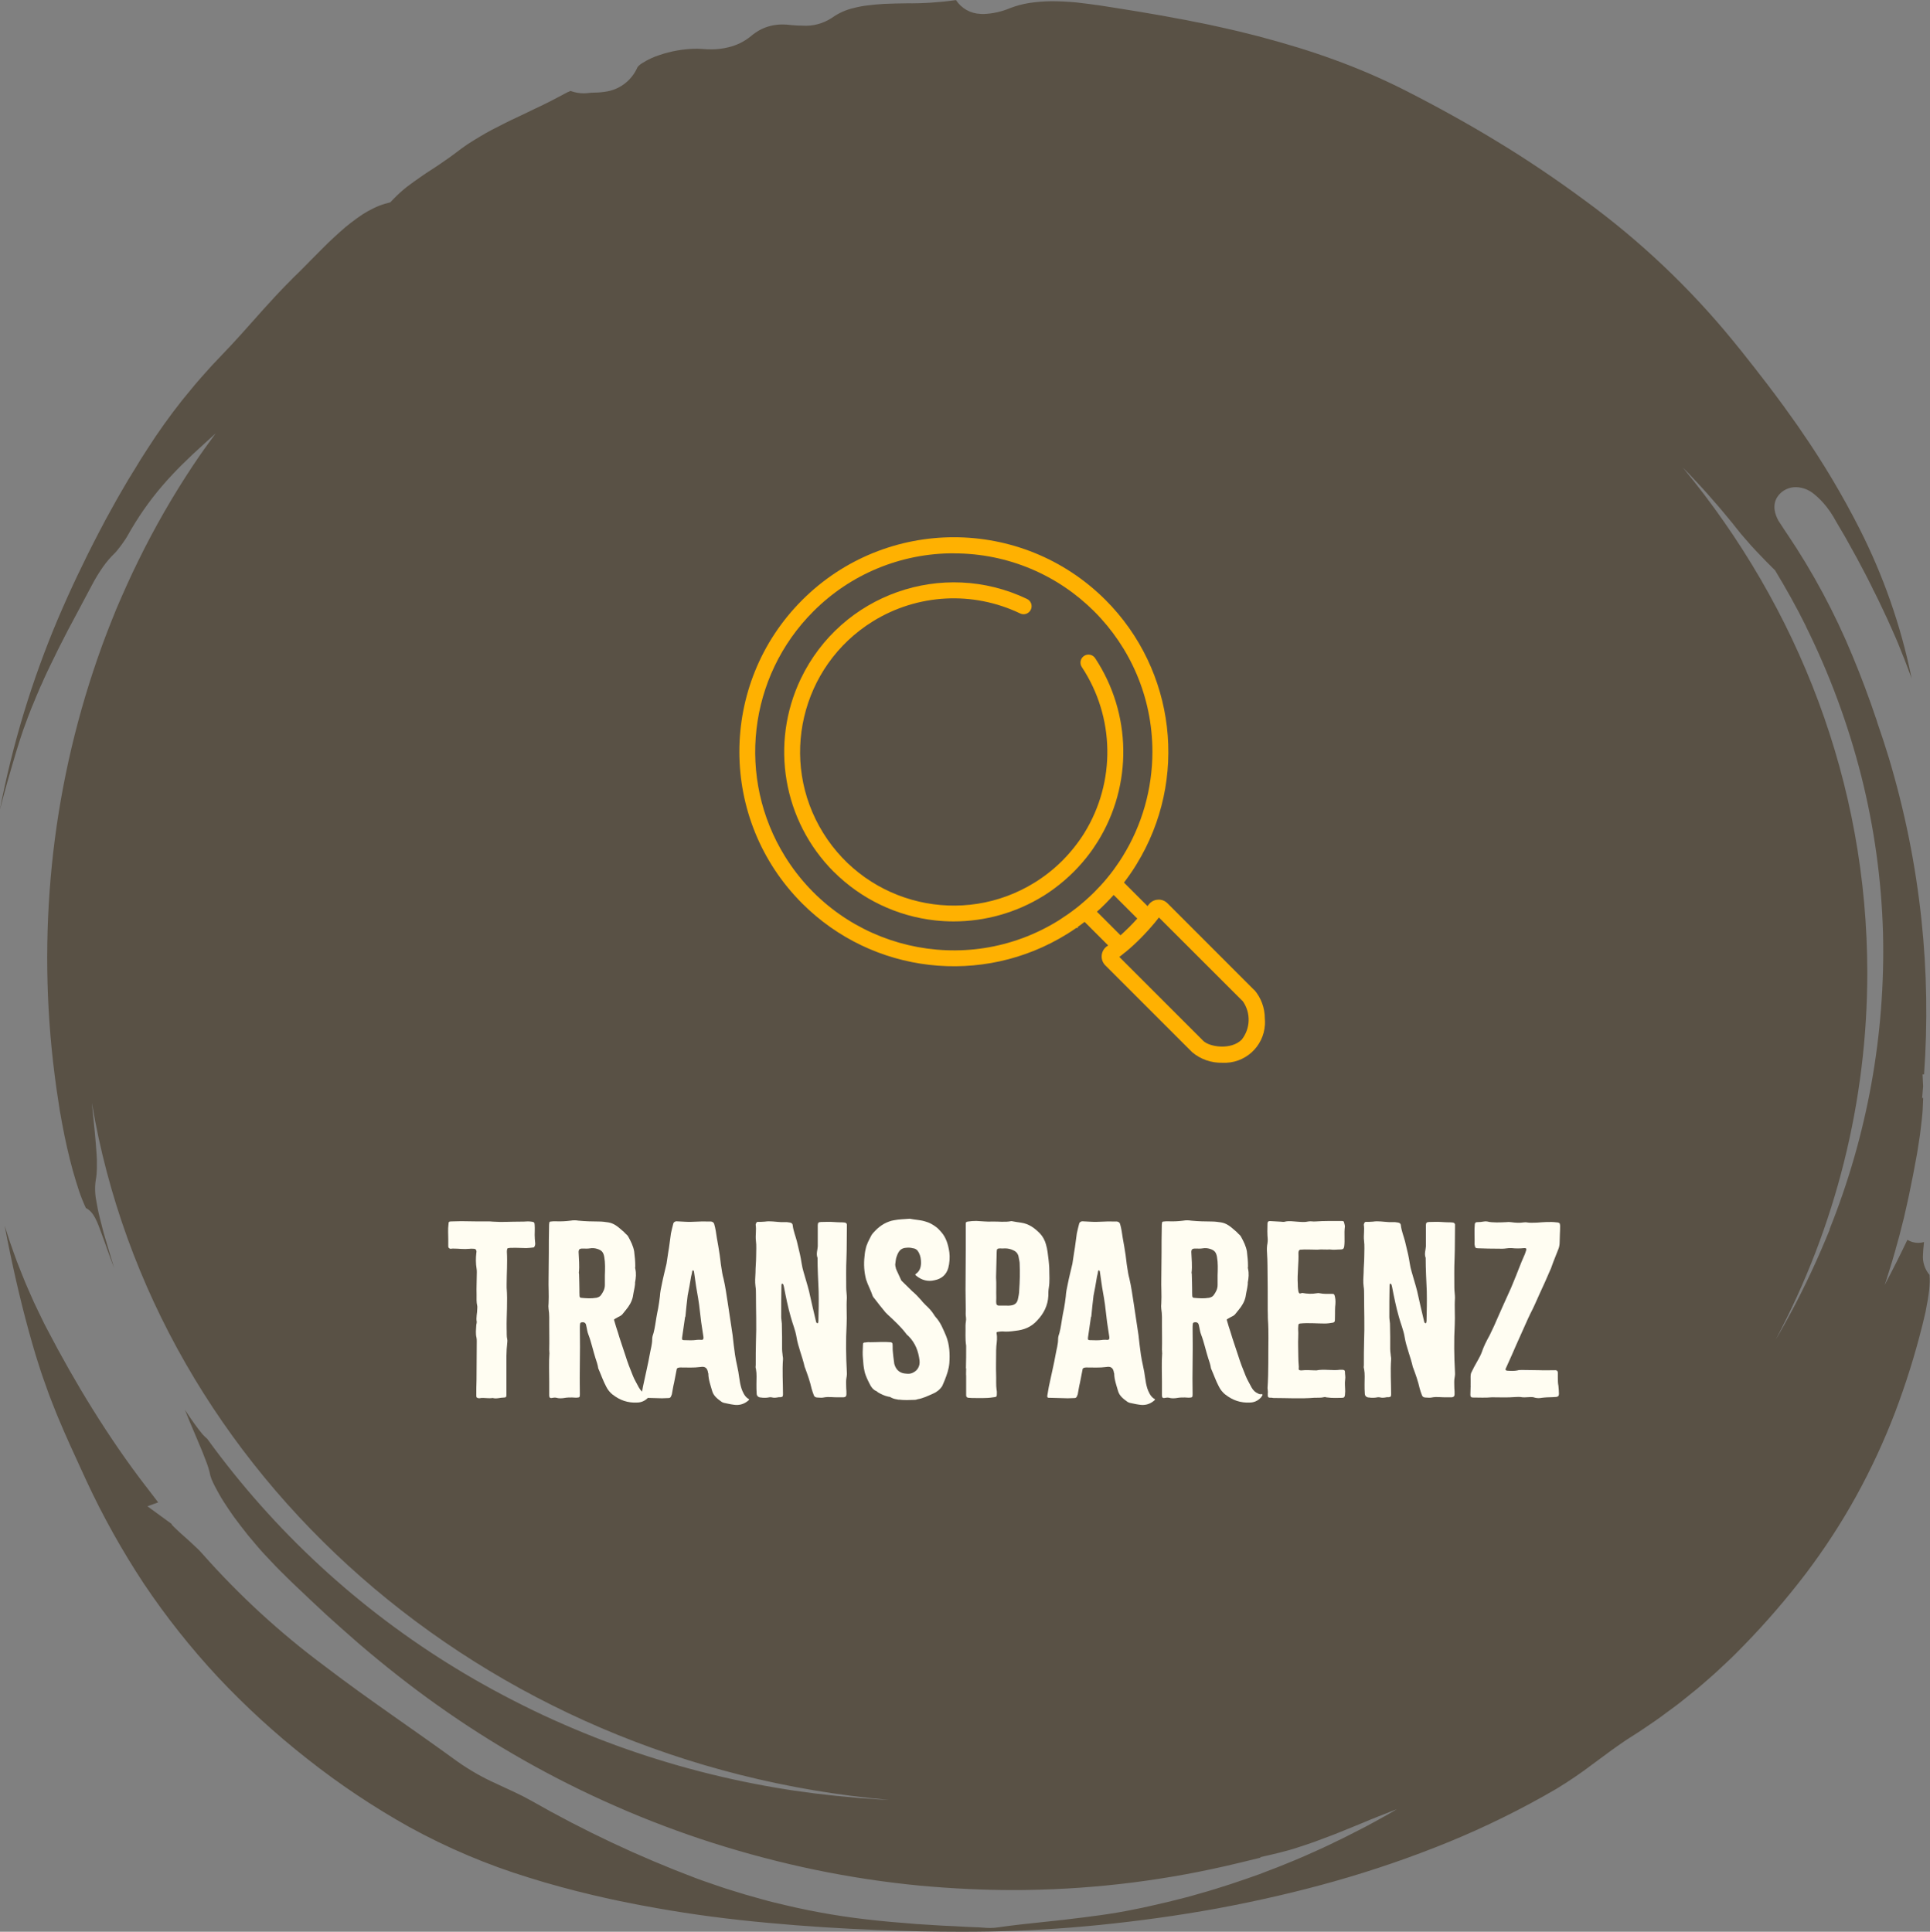<?xml version="1.0" encoding="UTF-8"?><svg id="Ebene_2" xmlns="http://www.w3.org/2000/svg" viewBox="0 0 331.9 332.25"><rect x="0" y="0" width="331.9" height="332.25" fill="#808080" stroke="none"/><defs><style>.cls-1{fill:none;isolation:isolate;}.cls-2{fill:#fffdf2;}.cls-3{fill:#ffb101;}.cls-4{fill:#595145;}</style></defs><g id="Ebene_1-2"><g id="Gruppe_196"><g id="Gruppe_195"><path id="Pfad_2965" class="cls-4" d="m331.86,219.33c-.86-.99-1.28-2.29-1.16-3.59.01-.5.06-.99.12-1.57.02-.17.04-.35.05-.54-.32.09-.65.14-.98.14-.66,0-1.31-.18-1.88-.52-1.14,2.41-2.44,5-3.91,7.78l.28-.82c.11-.37.23-.74.35-1.13.43-1.37.88-2.79,1.26-4.19v-.04c.44-1.48.84-3.03,1.21-4.54l.2-.78.62-2.75c.19-.82.36-1.68.53-2.52l.47-2.33.63-3.37.18-1.11.35-2.28c.07-.5.13-1.03.19-1.56.02-.21.05-.43.07-.61l.06-.52c.06-.55.11-1.07.14-1.58.04-.71.07-1.4.09-2.04l-.18-.02.17-1.99-.1-2.06h.26c.63-8.83.49-17.71-.44-26.52-1-9.48-2.89-18.84-5.63-27.96-.6-1.98-1.24-3.93-1.92-5.88-.07-.21-.13-.44-.2-.65-1.28-3.8-2.67-7.51-4.13-11.01-3.03-7.34-6.79-14.35-11.22-20.93-.06-.08-.12-.18-.19-.27-.43-.67-.88-1.33-1.31-2-1.29-2.37-.55-3.88.34-4.74.72-.68,1.68-1.05,2.67-1.04,1.14.03,2.23.45,3.1,1.18l.03.02c.81.66,1.53,1.41,2.17,2.23.4.51.77,1.05,1.1,1.6.15.25.3.52.45.79.11.2.23.4.35.6l1.27,2.16,1.21,2.18c.58,1.01,1.12,2.04,1.64,3.03l.02.04c.24.46.48.91.73,1.38.26.5.52,1.01.74,1.46.13.27.26.53.4.81v.03c.14.26.27.51.4.77.24.48.5.99.73,1.49.2.43.4.86.61,1.29.5,1.05,1.01,2.14,1.49,3.25.1.24.21.47.32.72.29.65.58,1.31.86,2l1.09,2.72c.23.58.44,1.16.66,1.74v.03c.13.33.26.67.39,1.01l.14.39c-.01-.08-.03-.15-.05-.23-1.82-8.89-4.83-17.49-8.94-25.58-2.94-5.78-6.26-11.36-9.95-16.69l-.68-1-.71-1-1.44-2.01-.11-.16c-.92-1.25-1.87-2.54-2.81-3.77l-1.54-1.99-.73-.95-.77-.97-1.56-1.98c-.27-.35-.57-.72-.87-1.07-.22-.27-.44-.54-.64-.79-7.42-9.07-15.97-17.16-25.44-24.07-4.94-3.65-9.96-7.03-14.94-10.05-4.91-3-10.28-5.98-15.93-8.86-3.98-2.01-8.08-3.78-12.28-5.3-3.86-1.41-8.1-2.72-12.99-4.01l-3.37-.84c-.74-.18-1.51-.35-2.26-.52-.36-.08-.73-.16-1.08-.24l-1.67-.37-1.69-.34-1.07-.21c-.75-.15-1.53-.32-2.3-.45h-.04c-4.55-.88-9.17-1.61-13.65-2.31-1.31-.18-2.79-.39-4.21-.54-1.52-.13-2.87-.2-4.14-.2-1.3.01-2.6.11-3.88.3-1.14.18-2.25.48-3.32.89-1.44.61-2.98.95-4.54,1.01-.19,0-.37,0-.54-.02-1.71-.06-3.28-.95-4.22-2.38l-.11.02c-2.78.39-5.59.57-8.39.54-1.3.02-2.64.04-3.89.1-.96.06-1.88.14-2.73.25-.81.09-1.61.24-2.4.44-1.38.31-2.69.9-3.84,1.73-1.5.98-3.28,1.45-5.07,1.32-.59,0-1.19-.03-1.77-.09h-.04c-.53-.07-1.06-.11-1.59-.11-1.38-.01-2.74.32-3.95.98-.53.3-1.03.65-1.49,1.04-1.12.92-2.44,1.57-3.85,1.9-.99.25-2.02.37-3.04.36-.44,0-.89-.02-1.39-.06-.33-.03-.69-.05-1.06-.05-2.2.02-4.39.4-6.47,1.12-.98.32-1.92.76-2.79,1.31-.34.19-.64.44-.89.74-.92,2.14-2.82,3.69-5.1,4.15-.77.15-1.56.22-2.35.23-.29,0-.62.02-.76.04-.34.05-.68.08-1.03.08-.76,0-1.51-.14-2.23-.39l-.04-.02c-.35.13-.69.29-1.02.48-.42.23-.84.45-1.26.67s-.83.44-1.25.65c-.78.4-1.61.8-2.53,1.23l-2.43,1.17c-.3.15-.61.29-.91.43l-.04.02c-.48.22-.98.45-1.44.69l-.64.32c-1.33.67-2.7,1.36-3.98,2.14-.78.46-1.49.9-2.17,1.34-.73.5-1.43,1-2.08,1.51-.43.33-.89.66-1.4,1.02-.43.31-.92.65-1.49,1.03l-1.47.97-.7.45-.7.48c-.9.62-1.84,1.28-2.68,1.93-.76.61-1.49,1.26-2.17,1.96l-.64.67-.93.25c-.64.19-1.26.43-1.86.72-.67.32-1.32.68-1.95,1.08-.63.42-1.28.88-1.98,1.42-.32.25-.66.52-.99.79-.28.24-.58.49-.88.77l-.08.07c-.6.53-1.23,1.12-1.99,1.84-.45.44-.89.88-1.34,1.33l-.62.63-.97.97-.99,1.01c-.74.76-1.4,1.41-2.02,2-1.15,1.14-2.27,2.32-3.12,3.22l-1.12,1.23-.03.03c-.64.7-1.31,1.43-1.94,2.15-2.18,2.46-4.14,4.66-6.03,6.61l-1.84,1.94c-.49.53-.99,1.1-1.44,1.61l-.32.36c-.89.99-1.76,2.06-2.62,3.11-.23.29-.46.56-.68.83-2.16,2.72-4.18,5.54-6.05,8.47l-1.12,1.75-1.09,1.79c-.13.21-.25.42-.39.62l-.02.04c-.23.36-.45.73-.67,1.09l-1.08,1.85c-.61,1.02-1.2,2.1-1.78,3.15l-.26.47c-.5.88-.99,1.81-1.47,2.73-.16.3-.31.6-.47.89-2.56,4.9-4.92,9.89-7.03,14.84-4.47,10.57-7.81,21.58-9.98,32.84.82-3.19,1.77-6.55,2.88-10.22l.18-.57c.3-.96.61-1.96.98-3.01l.28-.76c.34-.93.68-1.88,1.09-2.89.12-.28.38-.91.38-.91.36-.89.74-1.8,1.15-2.73v-.02c.19-.38.36-.77.53-1.15v-.02c.37-.81.75-1.64,1.16-2.48l1.08-2.21c.23-.46.46-.95.71-1.42l.89-1.74c.3-.59.62-1.22.96-1.83l3.68-6.92c.52-.98,1.1-1.92,1.73-2.83l.02-.03c.62-.89,1.33-1.72,2.11-2.47.16-.16.31-.34.45-.52l.02-.03c.22-.26.45-.57.71-.92.49-.67.83-1.22.9-1.35,3.73-6.69,7.81-11.03,13.2-15.89.65-.57,1.33-1.22,2.02-1.84-1.33,1.8-2.64,3.64-3.91,5.55-3.45,5.19-6.56,10.6-9.31,16.2-1.45,2.91-2.75,5.88-3.83,8.39-.96,2.36-2.2,5.46-3.27,8.59-3.98,11.48-6.62,23.39-7.84,35.48-1.21,12.04-1.06,24.18.48,36.19l.08.61c.14,1.08.29,2.2.48,3.37l.32,2.11.39,2.15c.51,2.79,1.15,5.62,1.86,8.2.35,1.26.73,2.44,1.05,3.43.34,1.03.72,1.92.97,2.5.08.19.15.34.22.47,1.36.68,1.94,2.3,2.78,4.64.3.79.63,1.71,1,2.77.12.36.27.77.47,1.29l.47,1.27.13.35-.08-.27c-.39-1.3-.84-2.77-1.36-4.56l-.32-1.08c-.07-.26-.14-.51-.2-.75l-.08-.32-.43-1.69c-.28-1.11-.45-2.02-.57-2.77-.26-1.23-.3-2.5-.11-3.74.12-.63.18-1.27.19-1.91,0-.21,0-.43,0-.68v-.04c0-.24,0-.49,0-.77-.02-.59-.06-1.25-.12-1.95-.03-.31-.06-.64-.08-1-.05-.56-.09-1.13-.15-1.72-.07-.63-.14-1.29-.2-2.01-.05-.51-.1-1.05-.16-1.61l-.11-1.05-.04-.46c10.79,63.88,67.08,113.69,137.04,119.86l-1.72-.08-3.64-.27-2.41-.23-1.22-.11-3.64-.41-3.63-.49-1.22-.19c-10.03-1.58-19.89-4.12-29.43-7.6-4.84-1.77-9.57-3.77-14.07-5.93-4.73-2.29-9.23-4.73-13.37-7.26-16.77-10.2-31.33-23.64-42.85-39.53-.3-.25-.58-.53-.84-.82l-.03-.04c-.35-.41-.78-.97-1.31-1.7s-1.09-1.56-1.66-2.43c.58,1.48,1.22,2.99,1.85,4.46.18.41.35.82.5,1.19.49,1.13.9,2.15,1.22,3.03.35.85.62,1.72.8,2.62.11.41.27.82.46,1.2.21.45.47.94.75,1.45l.21.38c.27.49.59,1.05.97,1.62.51.79,1.08,1.64,1.7,2.51.63.86,1.35,1.79,2.3,3,.46.56.97,1.16,1.4,1.67l.36.42c.38.45.78.91,1.21,1.36.58.62,1.19,1.27,1.84,1.95.46.48.96.98,1.5,1.5l.52.52c.66.66,1.37,1.33,2.05,1.97l.03.03c.29.27.58.55.89.84.61.6,1.27,1.2,1.9,1.79.38.35.75.69,1.11,1.04l.74.69.78.7,1.59,1.43c.6.54,1.24,1.09,1.86,1.64.44.38.88.77,1.31,1.15,4.5,3.86,9.03,7.42,13.48,10.58,9.62,6.85,19.92,12.69,30.74,17.43,5.48,2.41,11.09,4.53,16.8,6.35,5.77,1.83,11.62,3.37,17.54,4.6,5.95,1.23,11.97,2.14,18.02,2.72,5.48.5,10.88.76,16.03.76.77,0,1.54,0,2.32-.02,12.28-.18,24.5-1.74,36.43-4.64l3.47-.84s.23-.06.27-.07v-.1l1.72-.39c.98-.22,1.98-.48,3.09-.78.49-.13.99-.29,1.42-.43.51-.16,1.01-.33,1.5-.49l1.52-.52,1.47-.55c.31-.12.62-.24.93-.35l.06-.02c.68-.26,1.38-.52,2.05-.8l3.05-1.24c.38-.16.76-.32,1.14-.47.6-.25,1.27-.54,1.95-.8l1.49-.59c.54-.22,1.08-.43,1.6-.63.15-.06.3-.11.45-.16-1.2.7-2.41,1.4-3.62,2.05-.27.14-.53.29-.8.43-.52.29-1.06.58-1.62.86l-2.35,1.2c-.59.31-1.16.58-1.75.86-.25.12-.51.24-.77.37l-.03.02c-.26.12-.52.24-.79.38-.56.27-1.13.54-1.7.79l-2.46,1.1c-.59.26-1.16.49-1.72.73l-.83.34c-1.31.56-2.64,1.06-3.93,1.55l-1.24.48-.06.02c-2.88,1.03-6.67,2.34-10.57,3.41-1.39.42-2.79.76-4.14,1.1-.42.1-.84.21-1.28.32h-.04c-.86.21-1.72.41-2.55.59l-.18.04c-.89.2-1.82.41-2.75.58-3.86.81-7.94,1.29-11.88,1.76l-.33.04c-1.16.13-2.3.25-3.43.37-2.73.29-5.32.56-7.62.9-.49.08-.99.12-1.49.12-.46,0-.86-.03-1.21-.06h-.03c-.17-.01-.34-.03-.55-.04-.66-.03-1.33-.06-1.99-.08-.46-.02-.91-.04-1.35-.07-.28-.02-.56-.04-.85-.05l-2.2-.1c-.44-.02-.88-.06-1.32-.08-.31-.02-.62-.05-.94-.06l-2.25-.14-2.25-.19-2.19-.18-2.15-.21c-5.38-.54-10.73-1.43-15.99-2.68l-1.92-.46-.95-.24-1.06-.29-1.88-.53c-.64-.18-1.32-.37-2-.59-.37-.11-.73-.23-1.11-.34-.88-.27-1.8-.55-2.72-.88l-1.18-.41-.06-.02c-.81-.28-1.65-.56-2.48-.88-9.77-3.69-19.22-8.14-28.29-13.32-1-.56-1.96-1.05-2.92-1.49l-.17-.08c-.98-.46-1.91-.9-2.88-1.34l-.04-.02c-2.33-1.04-4.55-2.31-6.64-3.78-3.7-2.69-7.49-5.35-11.15-7.92l-.24-.17c-3.7-2.61-7.63-5.4-11.44-8.32-7.7-5.72-14.78-12.23-21.13-19.42-.25-.29-.55-.6-.92-.94l-.02-.02c-.38-.37-.76-.73-1.15-1.08-.26-.24-.52-.47-.78-.7l-.03-.03c-.6-.53-1.23-1.08-1.84-1.69l-.42-.43-.08-.18-4.14-3.02,1.85-.67c-.29-.39-.6-.8-.93-1.22l-1.26-1.64c-3.06-3.97-6.14-8.44-9.16-13.3-2.67-4.29-5.3-8.92-7.81-13.75-.31-.58-.59-1.14-.85-1.69l-.53-1.09c-.27-.55-.57-1.17-.86-1.81l-.99-2.24-.48-1.12-.49-1.21-.92-2.32c-.2-.54-.39-1.09-.59-1.63l-.23-.66c-.48-1.29-.88-2.58-1.27-3.83l-.02-.05c.28,1.52.58,3.02.89,4.52,1.35,6.46,2.8,12.28,4.45,17.76.27.89.57,1.82.88,2.77.19.59.41,1.2.63,1.81.11.3.22.61.32.9l.49,1.37.52,1.34.33.83c.25.63.5,1.28.77,1.9,1.21,2.9,2.53,5.79,3.82,8.58.33.71.65,1.43.97,2.11,2.84,6.12,6.14,12.01,9.85,17.64,3.81,5.69,8.07,11.06,12.73,16.07,4.76,5.07,9.89,9.76,15.35,14.05,5.51,4.36,11.36,8.27,17.49,11.7,6.59,3.63,13.53,6.57,20.72,8.77,3.4,1.07,7,2.05,10.96,2.99l2.85.65c.56.13,1.16.25,1.75.37.33.07.66.13.95.19.35.07.7.14,1.07.22.56.12,1.14.23,1.7.33l2.81.51c6.02,1.07,12.43,1.91,19.04,2.51,6.09.57,12.49.98,19.02,1.23,4.83.19,9.57.29,14.09.29,1.61,0,3.23-.01,4.81-.04,6.16-.11,12.48-.47,18.77-1.1,6.93-.69,13.8-1.65,20.41-2.85,7.06-1.31,13.85-2.88,20.18-4.67,6.67-1.88,13.22-4.13,19.64-6.75,6.4-2.62,12.6-5.68,18.57-9.16,2.17-1.32,4.28-2.75,6.3-4.29l.03-.02c.49-.35.98-.71,1.46-1.08l.03-.02c.53-.4,1.07-.8,1.6-1.18.35-.26.7-.5,1.07-.76.18-.12.36-.24.54-.38.58-.41,1.15-.79,1.71-1.14.85-.54,1.75-1.11,2.62-1.71.23-.16.47-.32.7-.48.64-.43,1.3-.88,1.88-1.31l2.63-1.94c.56-.41,1.1-.85,1.68-1.32.26-.2.51-.41.74-.6l1.23-.99,1.18-1.01c.24-.21.48-.41.71-.62.55-.48,1.12-.97,1.64-1.46l.02-.02c.71-.67,1.53-1.42,2.29-2.15.57-.55,1.17-1.15,1.69-1.69l.53-.54c3.77-3.87,7.3-7.97,10.58-12.26,3.22-4.25,6.14-8.73,8.72-13.4,2.55-4.63,4.77-9.42,6.66-14.35,1.86-4.9,3.43-9.91,4.7-14.99l.04-.15c.2-.8.38-1.55.52-2.2.15-.76.28-1.46.38-2.07.1-.66.19-1.2.24-1.67.05-.5.08-.97.09-1.36.02-.4,0-.79-.03-1.19m-21.29-111.66c4.09,8.23,7.29,16.88,9.55,25.79,2.23,8.84,3.48,17.89,3.74,27,.43,17.44-2.7,34.79-9.2,50.99l.04.02-.73,1.76c-2.08,5-4.45,9.88-7.09,14.62-.31.57-.63,1.12-.94,1.65l-.52.88c10.33-19.4,15.73-41.05,15.74-63.03,0-32.71-11.84-62.84-31.72-86.93l1.02,1.04c1.42,1.5,2.8,2.97,4.14,4.54l1,1.14c.23.27.45.54.68.81l1.27,1.53.48.58.51.65c.57.74,1.15,1.43,1.76,2.12l.03.03c.54.64,1.09,1.25,1.67,1.86.26.27.51.54.77.81.35.37.71.74,1.09,1.13.28.28.56.56.87.87.19.19.39.39.58.58,1.88,3.12,3.67,6.3,5.28,9.56"/></g></g><g id="Ebene_2-2"><g id="Ebene_1-2"><path id="Pfad_3172" class="cls-3" d="m215.7,170.3l-14.93-14.94c-.84-.84-2.2-.83-3.03,0-.07.07-.13.14-.19.22h0l-.05.06c-.06.07-.1.14-.16.21l-4.05-4.05c.14-.18.28-.37.42-.56.18-.25.37-.5.56-.78.35-.49.7-1.03,1.08-1.64l.04-.06v-.02s.05-.07.05-.07c8.96-14.56,6.76-33.37-5.32-45.47-14.41-14.4-37.77-14.39-52.18.02-14.4,14.41-14.39,37.77.02,52.18,12.11,12.1,30.96,14.28,45.52,5.26.53-.33,1.08-.68,1.61-1.06h.26v-.18c.21-.14.41-.29.61-.44s.38-.29.56-.42l4.05,4.05c-.07.05-.13.1-.19.14l-.1.05-.02.03c-.93.74-1.08,2.1-.34,3.03.05.06.1.12.15.17l14.94,14.94c1.45,1.23,3.3,1.87,5.2,1.82,3.84.2,7.11-2.74,7.32-6.58.02-.35.01-.7-.02-1.05h0c0-1.79-.64-3.53-1.8-4.89h-.01,0Zm-51.68-75.12c18.85-.02,34.15,15.25,34.16,34.11,0,6.37-1.77,12.62-5.13,18.03-.36.59-.7,1.09-1.05,1.58-.18.26-.34.49-.5.71-.38.51-.74.98-1.12,1.43-.69.84-1.44,1.65-2.21,2.42-.2.2-.41.4-.62.6-.59.56-1.2,1.1-1.82,1.61-.45.37-.92.74-1.43,1.11h0c-.23.17-.47.34-.71.51-.52.36-1.05.71-1.56,1.04-16.03,9.94-37.09,5.01-47.03-11.02-8.36-13.48-6.34-30.94,4.87-42.15,6.39-6.42,15.08-10.01,24.14-9.99h0Zm31.08,63.33l-.19.21c-.24.26-.49.51-.73.75s-.5.49-.76.73l-.21.2c-.17.15-.34.31-.51.47l-4.06-4.06c.16-.14.31-.29.47-.43l.23-.21c.27-.25.52-.5.78-.76s.5-.51.75-.78l.21-.23c.14-.15.28-.3.44-.47l4.06,4.06c-.15.17-.31.34-.47.51h0Zm-1.61,5.3c.91-.75,1.79-1.55,2.62-2.39.22-.22.44-.45.66-.68.25-.26.49-.52.73-.79.34-.38.68-.76,1-1.15l.09-.1h0c.24-.29.47-.59.71-.9l14.44,14.43c1.39,2,1.31,4.68-.21,6.59-1.83,1.83-5.54,1.26-6.6.21l-14.44-14.44c.35-.27.69-.53,1-.8h0Z"/><path id="Pfad_3173" class="cls-3" d="m143.39,149.95c4.7,4.69,10.85,7.64,17.45,8.36,1.05.11,2.1.17,3.15.17,5.45,0,10.79-1.51,15.42-4.37.49-.3.92-.59,1.33-.88.21-.14.42-.29.62-.45,2.33-1.73,4.4-3.79,6.12-6.12.15-.2.29-.41.44-.61.29-.42.58-.86.88-1.34,6-9.7,5.81-22-.47-31.51-.42-.63-1.28-.8-1.91-.38-.63.42-.8,1.28-.38,1.91,5.69,8.61,5.86,19.75.44,28.53-.28.44-.53.84-.81,1.22-.13.19-.27.37-.4.55-.78,1.06-1.64,2.05-2.57,2.99-.93.93-1.93,1.79-2.99,2.57-.18.13-.36.27-.56.4-.37.27-.77.52-1.21.8-12.4,7.69-28.69,3.87-36.38-8.53-7.69-12.4-3.87-28.69,8.53-36.38,7.66-4.75,17.21-5.27,25.34-1.37.69.33,1.51.04,1.84-.65.33-.69.04-1.51-.65-1.84-14.54-6.95-31.95-.8-38.91,13.73-5.33,11.15-3.06,24.46,5.68,33.21h-.01Z"/></g></g><g id="Transparenz" class="cls-1"><g class="cls-1"><path class="cls-2" d="m81.91,240.06c0-.91,0-1.79.04-2.7,0-2.09.04-4.56.04-6.65,0-.19,0-.42-.04-.61-.19-.76-.08-1.48-.04-2.24.04-.19.08-.34.08-.49-.15-.76.08-1.48.08-2.2,0-.19.04-.38,0-.57-.15-.65-.11-1.25-.11-1.9-.04-1.29.04-2.58.04-3.88,0-.19,0-.38-.04-.61-.15-.91-.15-1.82-.04-2.77.04-.08.04-.19,0-.27,0-.23-.19-.38-.38-.38-.27,0-.49-.04-.76,0-1.1.11-1.79-.04-2.93-.04l-.38.04c-.23-.04-.38-.19-.38-.42v-1.18c0-.87-.08-1.75.04-2.62,0-.42.08-.49.53-.49.57,0,1.14-.04,1.67-.04,1.71.04,3.08.04,4.79.04,0,0,.38,0,.65.04,1.48.11,3,0,4.52,0,.46,0,.95,0,1.41-.04.23,0,.46,0,.68.04.46.04.57.15.57.61.04.57,0,1.14,0,1.71,0,.42.04.87.08,1.29.04.23,0,.46-.11.68-.04.08-.11.15-.19.15-.38.04-.84.11-1.22.11-.91,0-1.52-.08-2.58-.04-.15,0-.3,0-.49.04-.15,0-.23.11-.23.23-.04.15-.04.27-.04.42.11,1.86-.04,3.72-.04,5.55v.61c.19,2.36-.04,4.71,0,7.07.04.61-.04,1.25.11,1.86.04.19,0,.34,0,.49-.19,1.52-.15,3.08-.15,4.6v4.41c0,.34-.08.46-.38.46-.68,0-1.33.27-1.98.08-.68.11-1.33-.04-1.98,0-.15.04-.27.04-.42.04-.3-.04-.42-.11-.42-.42Z"/><path class="cls-2" d="m105.35,239.87c-.46-.38-.84-.84-1.1-1.37-.53-.99-.87-2.01-1.37-3.15-.08-.61-.3-1.22-.49-1.79-.34-1.06-.76-2.89-1.18-3.95-.23-.53-.27-1.14-.42-1.71-.08-.38-.34-.53-.76-.46-.15,0-.23.11-.27.23-.04.27-.04.53-.04.8.08,4.52-.08,7.56,0,11.32,0,.57-.04.57-.65.61-.23,0-.46-.04-.68-.04-.46,0-.87,0-1.29.08-.49.08-.99.11-1.48-.04-.23-.04-.46,0-.68.04-.34.08-.49-.08-.49-.42v-2.39c0-1.63-.08-3.31.04-4.94-.04,0,0-.49-.04-.49.04-1.6,0-2.7,0-4.29,0-.91.04-1.86-.11-2.77-.04-.3-.04-.65,0-.99.08-1.44-.04-2.85,0-4.25,0-1.44.04-2.89.04-4.29,0-1.52,0-3.04.04-4.6,0-.23,0-.46.04-.68,0-.15.11-.23.27-.23.27-.04.53-.04.8-.04.84.04,1.71,0,2.58-.11.46-.08.91-.08,1.37,0,1.18.11,2.36.15,3.57.15.53,0,1.06.08,1.56.15.95.15,1.63.72,2.32,1.33.23.19.49.42.72.68.15.11.3.27.38.42.46.84.87,1.63,1.03,2.58.11.87.19,1.71.19,2.58-.04.11-.04.27,0,.38.19.8.11,1.6-.04,2.36.04.42-.19,1.41-.27,1.82-.11.95-.38,1.63-.91,2.39-.27.38-.57.72-.87,1.1-.34.49-.68.49-1.14.8-.15.11-.46.19-.42.34.19.72.46,1.52.68,2.2.3,1.06.91,2.77,1.25,3.84.38,1.22.84,2.43,1.33,3.61.27.68.65,1.25.99,1.94.3.53.65.87,1.14,1.06.15.11.38.15.61.11.11,0,.19.04.11.23l-.23.34c-.53.57-1.18.87-1.94.87-1.56.08-2.93-.38-4.18-1.37Zm-2.85-16.64c.34-.08.65-.19.84-.46.38-.53.68-1.06.68-1.75v-1.67c.04-1.06.08-2.13-.11-3.19-.15-.8-.46-1.14-1.25-1.37-.38-.11-.76-.15-1.18-.08-.42.08-.84.04-1.29.04-.11,0-.27,0-.38.04-.11.04-.23.11-.27.27-.04.11-.04.19-.04.3.04,1.18.19,2.36.04,3.57,0,.04.04.11.04.19,0,.49.04.99.04,1.48.04.76,0,1.52.04,2.28,0,.19.11.34.27.34.87.08,1.71.15,2.58,0Z"/><path class="cls-2" d="m124.39,241.24c-.11-.04-.19-.04-.27-.11-.68-.49-1.37-.99-1.63-1.82-.27-.95-.68-2.05-.68-3.08,0-.04-.04-.04-.04-.08-.11-.84-.49-1.18-1.33-1.03-1.14.15-2.28.08-3.38.08-.15,0-.27,0-.38.04-.15.04-.27.11-.3.23l-.46,2.36c-.15.57-.27,1.41-.38,1.98l-.15.38c-.08.15-.19.27-.38.27-.38,0-.8.04-1.18.04-.99-.04-2.01-.04-3-.08h-.3c-.15,0-.27-.15-.23-.34.11-.61.23-1.48.38-2.09.34-1.67.76-3.34,1.06-5.05.15-.87.42-1.71.42-2.62,0-.38.11-.72.23-1.06.23-.87.34-1.75.49-2.66.08-.49.19-1.03.3-1.56.11-.68.23-1.37.3-2.05.04-.72.19-1.44.34-2.13.23-1.18.53-2.32.8-3.5.11-.65.19-1.33.3-1.98.19-1.06.3-2.17.46-3.23.11-.57.27-1.14.42-1.75.08-.19.3-.34.53-.34.49.04,1.06.04,1.52.08,1.29.08,2.47-.11,3.76-.04h.68c.27.04.46.19.53.42.23.8.34,1.6.46,2.43.19.99.34,1.94.49,2.93.11.68.15,1.37.27,2.05.11.68.19,1.33.38,1.98.34,1.44.53,2.93.76,4.37l.8,5.32c.11,1.14.27,2.28.42,3.42.19,1.33.57,2.58.72,3.91.08.61.19,1.25.38,1.86.19.57.53,1.33,1.06,1.71.19.15.49.11,0,.49-.72.57-1.56.76-2.43.61-.61-.08-1.18-.23-1.75-.34Zm-4.6-10.79c.27,0,.49-.04.76,0,.34.04.46-.11.42-.49-.15-1.14-.38-2.28-.49-3.42-.15-1.44-.34-2.89-.61-4.33-.23-1.22-.34-2.32-.53-3.53,0-.04-.11-.15-.11-.19-.11-.04-.15.08-.19.15-.04.34-.11.57-.19.91-.11.57-.19,1.18-.3,1.75-.08.53-.23,1.06-.3,1.56-.15,1.18-.27,2.39-.38,3.57-.04,0-.08.23-.08.23-.19,1.22-.3,2.17-.49,3.38-.04.34,0,.46.3.46.72,0,1.37.08,2.2-.04Z"/><path class="cls-2" d="m130.77,240.37q-.65-.11-.65-.72c-.04-.49-.04-.99-.04-1.6,0-.87.08-1.71-.08-2.58-.08-.23-.08-.46-.04-.68,0-1.37,0-2.74.04-4.07.11-2.7,0-5.36,0-8.05,0-.46,0-.95-.08-1.41-.11-.8-.04-1.6,0-2.36,0-.95.11-1.86.11-2.77s.08-1.86-.04-2.77c-.11-.91.11-1.79-.04-2.7,0-.08.04-.19.08-.27.04-.11.11-.23.27-.23.42,0,.84,0,1.22-.04.91-.15,1.82.04,2.74.08h1.03c.19.04.38.04.57.08.27.04.46.23.46.46.11.99.49,1.86.72,2.77l.53,2.24c.23.99.3,2.01.61,3,.3,1.1.68,2.24.95,3.34.38,1.71.76,3.42,1.18,5.13.04.15.04.27.19.34,0,.04.04.04.08.04s.08-.04.08-.04c.04-.15.08-.27.08-.38.04-1.71.08-3.38.04-5.09-.08-1.9-.19-3.84-.19-5.74-.27-.68,0-1.33.04-1.98v-2.58c0-1.86-.19-1.56,1.52-1.63.8-.04,1.6.08,2.39.08.23,0,.53,0,.76.04.19.04.3.15.34.34-.04,1.98,0,3.91-.08,5.89-.08,1.63-.04,3.31-.04,4.94,0,.61.11,1.22.11,1.79-.11,1.56.04,3.08-.04,4.6-.15,2.7-.11,5.43.04,8.17.04.42-.04.84-.11,1.25-.04.49,0,.99,0,1.48.04.34.04.76.04,1.06,0,.34-.15.49-.46.53h-.91c-.84.04-1.71-.15-2.58.04-.34.08-.72,0-1.06,0-.3,0-.53-.15-.61-.42-.15-.38-.27-.76-.38-1.14-.27-1.22-.68-2.36-1.1-3.5l-.08-.19c-.38-1.75-1.14-3.46-1.41-5.17-.19-1.18-.68-2.28-.99-3.46-.49-1.71-.84-3.46-1.18-5.21-.04-.19-.08-.34-.19-.46-.04-.04-.08-.04-.11-.04,0,0-.04.04-.08.04l-.04.27c-.04,1.82-.04,3.61-.04,5.39,0,.38.08.8.11,1.18,0,.76.04,1.52.04,2.28v2.09c0,.3.04.61.08.91,0,.27.11.57.08.87-.15,1.98,0,3.99,0,5.97,0,.42-.08.49-.42.53h-.3c-.42.08-.8.15-1.18.04-.27-.08-.53,0-.8.04-.38.04-.8.04-1.18-.04Z"/><path class="cls-2" d="m154.56,240.75c-.46-.08-.91-.15-1.33-.38-.15-.11-.3-.15-.46-.15-.68-.15-1.25-.42-1.82-.76-.08-.08-.15-.15-.23-.19-.49-.19-.8-.57-1.06-1.03-.38-.76-.8-1.52-.99-2.39-.15-.68-.23-1.41-.27-2.17-.08-.76-.04-1.56,0-2.36,0-.34.08-.42.42-.42.27-.04.53-.08.8-.04,1.18,0,2.39-.11,3.57,0,.19.04.3.15.3.34.04.38,0,.8.04,1.18.04.65.15,1.33.23,1.98,0,.11.04.27.08.38.3.95.99,1.48,1.98,1.52.38.04.72.04,1.06-.11.91-.38,1.37-1.18,1.25-2.17-.19-1.56-.72-3-1.9-4.18l-.3-.27c-.95-1.29-2.13-2.36-3.31-3.46l-.34-.34c-.65-.8-1.29-1.56-1.9-2.39-.11-.11-.23-.27-.3-.42-.3-.95-.83-1.86-1.14-2.85-.34-1.29-.42-2.62-.27-3.95.04-.42.08-.84.19-1.25.15-.87.61-1.63.99-2.39l.15-.23c.76-.91,1.67-1.71,2.85-2.13.27-.11.57-.19.84-.23.91-.19,1.86-.19,2.77-.27.87.19,1.75.19,2.62.46.72.19,1.33.53,1.94.99.3.23.57.53.87.87.8.91,1.18,2.13,1.37,3.46.11.84.04,1.86-.19,2.7-.34,1.18-1.18,1.86-2.32,2.09-1.18.3-2.28,0-3.23-.8-.15-.11-.15-.23,0-.3.65-.46.84-1.1.87-1.82,0-.65-.08-1.25-.38-1.82-.23-.46-.57-.72-1.06-.76-.3-.11-.84-.11-1.06-.08-.91.04-1.33.49-1.67,1.44-.19.46-.19.95-.27,1.44,0,.19.04.38.11.61,0,.11.08.23.11.34.27.61.57,1.22.84,1.82l1.86,1.82c.57.49,1.06.99,1.56,1.56.19.27.46.53.72.8.57.53,1.06,1.03,1.48,1.71.08.11.15.27.27.38.87.95,1.29,2.09,1.79,3.23.61,1.52.68,3.12.57,4.67-.08,1.03-.42,2.01-.8,2.96-.15.34-.27.68-.42.99-.38.61-.95,1.06-1.6,1.33-.87.38-1.71.8-2.62.95-.15.04-.3.11-.49.11-.91.04-1.86.08-2.77-.04Z"/><path class="cls-2" d="m166.49,240.41c-.23-.04-.34-.19-.34-.42v-3.27c-.04-.46,0-.91,0-1.37h-.04c.04-1.25.04-2.55.04-3.8v-.08c-.19-1.18-.08-2.32-.11-3.5,0-.46.15-.91.08-1.37-.08-.46-.04-.91-.04-1.37,0-1.14-.04-2.28-.04-3.38,0-2.28.04-4.6.04-6.88v-4.48c0-.27.08-.34.34-.38.49-.08.99-.11,1.48-.11.91.04,1.79.15,2.66.11,1.14-.04,2.24.15,3.38-.08.53.11,1.1.19,1.67.27,1.33.19,2.36.95,3.27,1.9.46.49.8,1.14.99,1.82.27.87.34,1.82.46,2.74.04.49.11.99.11,1.48,0,1.06.11,2.17-.08,3.27-.08.46-.08.91-.08,1.37-.08,1.67-.8,3.08-1.94,4.26-.99,1.1-2.24,1.6-3.69,1.75-.76.11-1.52.19-2.28.11-.27,0-.53.04-.8.08-.15,0-.23.11-.19.27.15.72.04,1.44-.04,2.17-.04.49-.04.99-.04,1.52,0,1.06-.04,2.17,0,3.27.04.76-.04,1.98.08,2.74.08.27.04.57.04.87,0,.23-.11.38-.38.38-.53.08-1.03.15-1.56.15-.8.04-1.6,0-2.39,0-.19,0-.42-.04-.61-.04Zm6.69-15.84c.23,0,.46,0,.68-.04.61-.08,1.03-.38,1.18-1.03.11-.49.23-1.06.23-1.56.11-1.56.15-3,.08-4.64,0-.3-.11-.65-.15-.95-.08-.61-.34-1.03-.91-1.29-.46-.23-.95-.34-1.44-.34-.27,0-.53.04-.8,0-.53,0-.65.08-.65.61l-.11,4.37c.08,1.06,0,2.32.04,3.57,0,.3-.04.61,0,.87,0,.23.15.38.38.42h1.48Z"/><path class="cls-2" d="m194.19,241.24c-.11-.04-.19-.04-.27-.11-.68-.49-1.37-.99-1.63-1.82-.27-.95-.68-2.05-.68-3.08,0-.04-.04-.04-.04-.08-.11-.84-.49-1.18-1.33-1.03-1.14.15-2.28.08-3.38.08-.15,0-.27,0-.38.04-.15.04-.27.11-.3.23l-.46,2.36c-.15.57-.27,1.41-.38,1.98l-.15.38c-.08.15-.19.27-.38.27-.38,0-.8.04-1.18.04-.99-.04-2.01-.04-3-.08h-.3c-.15,0-.27-.15-.23-.34.11-.61.23-1.48.38-2.09.34-1.67.76-3.34,1.06-5.05.15-.87.42-1.71.42-2.62,0-.38.11-.72.23-1.06.23-.87.34-1.75.49-2.66.08-.49.19-1.03.3-1.56.11-.68.23-1.37.3-2.05.04-.72.19-1.44.34-2.13.23-1.18.53-2.32.8-3.5.11-.65.19-1.33.3-1.98.19-1.06.3-2.17.46-3.23.11-.57.27-1.14.42-1.75.08-.19.3-.34.53-.34.49.04,1.06.04,1.52.08,1.29.08,2.47-.11,3.76-.04h.68c.27.04.46.19.53.42.23.8.34,1.6.46,2.43.19.99.34,1.94.49,2.93.11.68.15,1.37.27,2.05.11.68.19,1.33.38,1.98.34,1.44.53,2.93.76,4.37l.8,5.32c.11,1.14.27,2.28.42,3.42.19,1.33.57,2.58.72,3.91.08.61.19,1.25.38,1.86.19.57.53,1.33,1.06,1.71.19.15.49.11,0,.49-.72.57-1.56.76-2.43.61-.61-.08-1.18-.23-1.75-.34Zm-4.6-10.79c.27,0,.49-.04.76,0,.34.04.46-.11.42-.49-.15-1.14-.38-2.28-.49-3.42-.15-1.44-.34-2.89-.61-4.33-.23-1.22-.34-2.32-.53-3.53,0-.04-.11-.15-.11-.19-.11-.04-.15.08-.19.15-.04.34-.11.57-.19.91-.11.57-.19,1.18-.3,1.75-.08.53-.23,1.06-.3,1.56-.15,1.18-.27,2.39-.38,3.57-.04,0-.08.23-.08.23-.19,1.22-.3,2.17-.49,3.38-.04.34,0,.46.3.46.72,0,1.37.08,2.2-.04Z"/><path class="cls-2" d="m210.72,239.87c-.46-.38-.84-.84-1.1-1.37-.53-.99-.87-2.01-1.37-3.15-.08-.61-.3-1.22-.49-1.79-.34-1.06-.76-2.89-1.18-3.95-.23-.53-.27-1.14-.42-1.71-.08-.38-.34-.53-.76-.46-.15,0-.23.11-.27.23-.04.27-.04.53-.04.8.08,4.52-.08,7.56,0,11.32,0,.57-.04.57-.65.61-.23,0-.46-.04-.68-.04-.46,0-.87,0-1.29.08-.49.08-.99.11-1.48-.04-.23-.04-.46,0-.68.04-.34.08-.49-.08-.49-.42v-2.39c0-1.63-.08-3.31.04-4.94-.04,0,0-.49-.04-.49.04-1.6,0-2.7,0-4.29,0-.91.04-1.86-.11-2.77-.04-.3-.04-.65,0-.99.08-1.44-.04-2.85,0-4.25,0-1.44.04-2.89.04-4.29,0-1.52,0-3.04.04-4.6,0-.23,0-.46.04-.68,0-.15.11-.23.27-.23.27-.04.53-.04.8-.04.84.04,1.71,0,2.58-.11.46-.08.91-.08,1.37,0,1.18.11,2.36.15,3.57.15.53,0,1.06.08,1.56.15.95.15,1.63.72,2.32,1.33.23.19.49.42.72.68.15.11.3.27.38.42.46.84.87,1.63,1.03,2.58.11.87.19,1.71.19,2.58-.04.11-.04.27,0,.38.19.8.11,1.6-.04,2.36.04.42-.19,1.41-.27,1.82-.11.95-.38,1.63-.91,2.39-.27.38-.57.72-.87,1.1-.34.49-.68.49-1.14.8-.15.11-.46.19-.42.34.19.72.46,1.52.68,2.2.3,1.06.91,2.77,1.25,3.84.38,1.22.84,2.43,1.33,3.61.27.68.65,1.25.99,1.94.3.53.65.87,1.14,1.06.15.11.38.15.61.11.11,0,.19.04.11.23l-.23.34c-.53.57-1.18.87-1.94.87-1.56.08-2.93-.38-4.18-1.37Zm-2.85-16.64c.34-.08.65-.19.84-.46.38-.53.68-1.06.68-1.75v-1.67c.04-1.06.08-2.13-.11-3.19-.15-.8-.46-1.14-1.25-1.37-.38-.11-.76-.15-1.18-.08-.42.08-.84.04-1.29.04-.11,0-.27,0-.38.04s-.23.11-.27.27c-.04.11-.04.19-.04.3.04,1.18.19,2.36.04,3.57,0,.04.04.11.04.19,0,.49.04.99.04,1.48.04.76,0,1.52.04,2.28,0,.19.11.34.27.34.87.08,1.71.15,2.58,0Z"/><path class="cls-2" d="m218.78,240.41c-.72,0-.8,0-.76-.76.04-.19,0-.34,0-.49s-.04-.27-.04-.42c.19-2.85.11-5.74.15-8.62,0-1.03,0-2.05-.08-3.08-.04-.57,0-1.14-.04-1.71,0-2.54,0-5.09-.04-7.64,0-.76-.04-1.48-.08-2.2-.04-.57-.04-1.1.08-1.67.04-.23.04-.46.04-.68-.08-.91-.08-1.79-.04-2.7,0-.3.15-.42.42-.42l1.9.11c.19,0,.49.08.65,0,.76-.19,1.44-.04,2.2,0,.61.04,1.25.11,1.86-.04.38-.08.8.04,1.18,0,1.52-.11,3.04-.08,4.6-.08.27,0,.34.08.38.34.04.23.15.46.11.68-.15,1.14.04,2.24-.11,3.38-.08.34-.15.46-.53.49-.65,0-1.25.11-1.98,0-.49.04-.99,0-1.48,0l-.68.04c-.95,0-1.9-.08-2.89,0-.15.04-.23.15-.27.27,0,.08-.04.15-.04.23.08,1.82-.23,3.61-.11,5.43,0,.27,0,.53.04.8.04.23.04.49.15.68.15.27.42,0,.65.04.8.15,1.63.19,2.43.04.19-.04.34-.04.49,0,.68.15,1.41.11,2.09.11.38,0,.42.04.53.46.15.61.11,1.22.04,1.79-.04.76,0,1.52-.04,2.28,0,.23-.11.38-.34.42-.42.08-.95.15-1.41.15-1.41,0-2.85-.15-4.26,0-.15.04-.27.11-.27.27,0,.23-.04.42-.04.61.08.99-.04,2.01,0,3,.04,1.14,0,2.32.11,3.46.04.15-.04.34,0,.49,0,.11.04.19.15.19.11.04.19.04.3.04.87-.11,1.71,0,2.58,0,1.25-.27,2.81.08,4.07-.11h.42c.34.04.42.11.42.42,0,.42.11.8.04,1.22-.11.68,0,1.41,0,2.09,0,.19-.04.38-.04.61-.04.34-.15.49-.49.49-.8,0-1.6.08-2.7-.08-.11-.04-.27-.08-.38-.04-.57.15-1.14.08-1.71.11-2.32.19-4.64.04-6.95.04-.08,0-.19,0-.3-.04Z"/><path class="cls-2" d="m235.35,240.37q-.65-.11-.65-.72c-.04-.49-.04-.99-.04-1.6,0-.87.08-1.71-.08-2.58-.08-.23-.08-.46-.04-.68,0-1.37,0-2.74.04-4.07.11-2.7,0-5.36,0-8.05,0-.46,0-.95-.08-1.41-.11-.8-.04-1.6,0-2.36,0-.95.11-1.86.11-2.77s.08-1.86-.04-2.77c-.11-.91.11-1.79-.04-2.7,0-.08.04-.19.08-.27.04-.11.11-.23.27-.23.42,0,.84,0,1.22-.04.91-.15,1.82.04,2.74.08h1.03c.19.04.38.04.57.08.27.04.46.23.46.46.11.99.49,1.86.72,2.77l.53,2.24c.23.99.3,2.01.61,3,.3,1.1.68,2.24.95,3.34.38,1.71.76,3.42,1.18,5.13.04.15.04.27.19.34,0,.04.04.04.08.04s.08-.04.08-.04c.04-.15.08-.27.08-.38.04-1.71.08-3.38.04-5.09-.08-1.9-.19-3.84-.19-5.74-.27-.68,0-1.33.04-1.98v-2.58c0-1.86-.19-1.56,1.52-1.63.8-.04,1.6.08,2.39.08.23,0,.53,0,.76.04.19.04.3.15.34.34-.04,1.98,0,3.91-.08,5.89-.08,1.63-.04,3.31-.04,4.94,0,.61.11,1.22.11,1.79-.11,1.56.04,3.08-.04,4.6-.15,2.7-.11,5.43.04,8.17.04.42-.04.84-.11,1.25-.04.49,0,.99,0,1.48.04.34.04.76.04,1.06,0,.34-.15.49-.46.53h-.91c-.84.04-1.71-.15-2.58.04-.34.08-.72,0-1.06,0-.3,0-.53-.15-.61-.42-.15-.38-.27-.76-.38-1.14-.27-1.22-.68-2.36-1.1-3.5l-.08-.19c-.38-1.75-1.14-3.46-1.41-5.17-.19-1.18-.68-2.28-.99-3.46-.49-1.71-.84-3.46-1.18-5.21-.04-.19-.08-.34-.19-.46-.04-.04-.08-.04-.11-.04,0,0-.04.04-.08.04l-.04.27c-.04,1.82-.04,3.61-.04,5.39,0,.38.08.8.11,1.18,0,.76.04,1.52.04,2.28v2.09c0,.3.04.61.08.91,0,.27.11.57.08.87-.15,1.98,0,3.99,0,5.97,0,.42-.08.49-.42.53h-.3c-.42.08-.8.15-1.18.04-.27-.08-.53,0-.8.04-.38.04-.8.04-1.18-.04Z"/><path class="cls-2" d="m263.88,240.37c-.23-.08-.46-.08-.68-.08-.46,0-.91.08-1.37.04-.49-.08-.87-.08-1.33-.04-1.33.11-2.66.04-3.95.04-1.1.11-2.2.04-3.27.04-.3,0-.42-.15-.42-.46,0-.61.04-.84.04-1.44.04,0-.04-.34,0-.34v-.68c0-.46-.04-.91.08-1.29.15-.34.38-.72.53-1.06l.68-1.22c.23-.42.46-.84.61-1.25.34-1.03.84-2.01,1.37-2.96.53-1.06.99-2.09,1.44-3.15.57-1.33,1.18-2.62,1.75-3.91.34-.72.65-1.44.95-2.2.61-1.44,1.14-2.96,1.79-4.41.15-.27.23-.61.34-.91.11-.3,0-.46-.34-.42-.72.08-1.44.08-2.17,0-.53-.04-1.06.11-1.56.11-1.98,0-3.12-.04-4.22-.08-.38,0-.49-.11-.53-.46,0-.08-.04-.11-.04-.19.04-1.18-.08-2.32.04-3.5.04-.23.15-.34.38-.34.42,0,.8-.04,1.18-.11.19-.04.42-.04.61,0,.8.23,2.39.15,3.19.11.3-.04.61-.04.87,0,.72.11,1.48.15,2.2.04.15,0,.3-.04.49,0,.57.11,1.18.04,1.79.04,1.06-.08,2.28-.19,3.38-.04.08,0,.19,0,.27.04.15.04.27.11.27.27.04.11.04.27.04.38,0,.91-.08,1.79-.08,2.7,0,.46-.08.91-.27,1.33-.27.72-.57,1.41-.84,2.13-.19.49-.34,1.03-.57,1.48-.57,1.33-1.14,2.62-1.75,3.91-.53,1.18-1.03,2.36-1.63,3.5-.57,1.18-1.06,2.36-1.6,3.53-.53,1.18-1.06,2.36-1.56,3.53-.34.8-.72,1.56-1.06,2.36-.08.19,0,.3.23.34.57.04,1.18.08,1.79-.04.19-.08.49-.08.8-.08.99,0,1.98.04,2.96.04.8.04,1.98,0,2.77,0,.27,0,.42.15.42.46v.8c0,.49,0,.99.11,1.48v.08c.04.38.08.91.08,1.25s-.15.49-.46.53c-.23,0-.49.04-.72.04-.46,0-1.29.04-1.75.11-.42.08-.87.08-1.29-.04Z"/></g></g></g></svg>